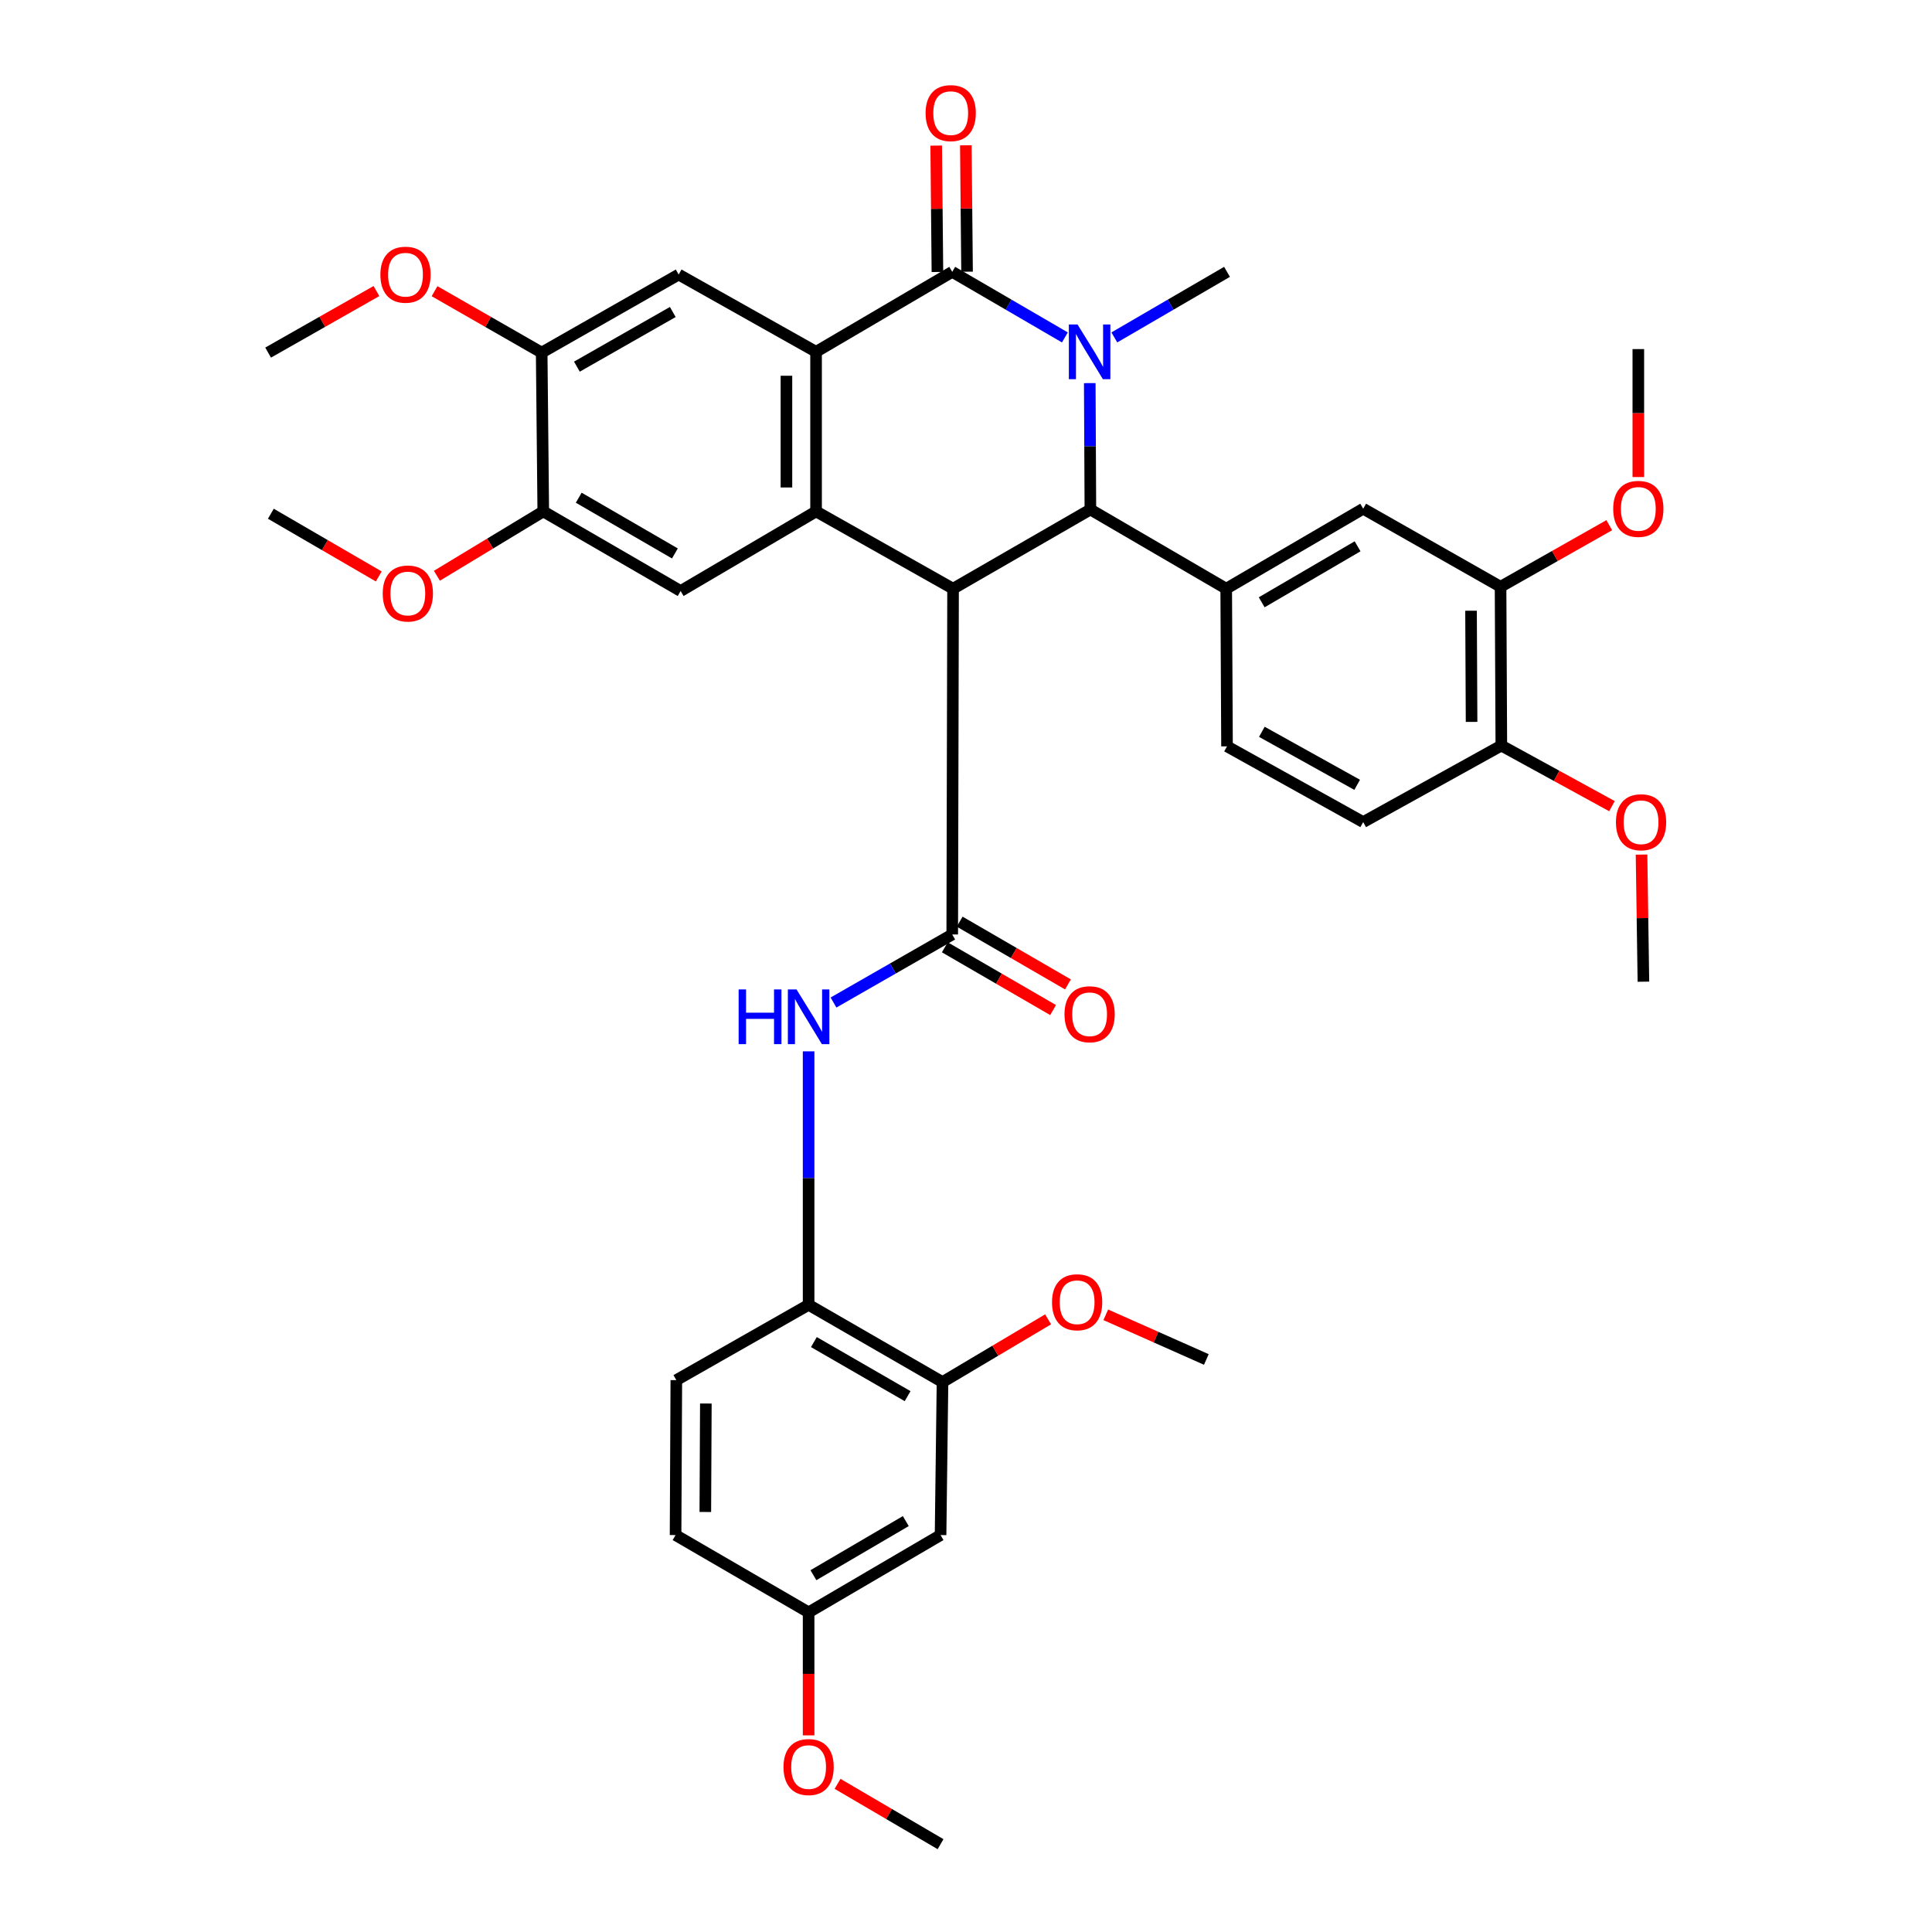 <?xml version='1.0' encoding='iso-8859-1'?>
<svg version='1.1' baseProfile='full'
              xmlns='http://www.w3.org/2000/svg'
                      xmlns:rdkit='http://www.rdkit.org/xml'
                      xmlns:xlink='http://www.w3.org/1999/xlink'
                  xml:space='preserve'
width='1000px' height='1000px' viewBox='0 0 1000 1000'>
<!-- END OF HEADER -->
<rect style='opacity:1.0;fill:#FFFFFF;stroke:none' width='1000' height='1000' x='0' y='0'> </rect>
<path class='bond-2' d='M 493.304,304.711 L 564.382,263.718' style='fill:none;fill-rule:evenodd;stroke:#000000;stroke-width:6px;stroke-linecap:butt;stroke-linejoin:miter;stroke-opacity:1' />
<path class='bond-3' d='M 493.304,304.711 L 422.396,264.707' style='fill:none;fill-rule:evenodd;stroke:#000000;stroke-width:6px;stroke-linecap:butt;stroke-linejoin:miter;stroke-opacity:1' />
<path class='bond-5' d='M 493.304,304.711 L 492.878,483.684' style='fill:none;fill-rule:evenodd;stroke:#000000;stroke-width:6px;stroke-linecap:butt;stroke-linejoin:miter;stroke-opacity:1' />
<path class='bond-0' d='M 564.061,198.298 L 564.221,231.008' style='fill:none;fill-rule:evenodd;stroke:#0000FF;stroke-width:6px;stroke-linecap:butt;stroke-linejoin:miter;stroke-opacity:1' />
<path class='bond-0' d='M 564.221,231.008 L 564.382,263.718' style='fill:none;fill-rule:evenodd;stroke:#000000;stroke-width:6px;stroke-linecap:butt;stroke-linejoin:miter;stroke-opacity:1' />
<path class='bond-23' d='M 576.778,174.65 L 605.94,157.677' style='fill:none;fill-rule:evenodd;stroke:#0000FF;stroke-width:6px;stroke-linecap:butt;stroke-linejoin:miter;stroke-opacity:1' />
<path class='bond-23' d='M 605.94,157.677 L 635.102,140.704' style='fill:none;fill-rule:evenodd;stroke:#000000;stroke-width:6px;stroke-linecap:butt;stroke-linejoin:miter;stroke-opacity:1' />
<path class='bond-38' d='M 551.184,174.648 L 522.031,157.676' style='fill:none;fill-rule:evenodd;stroke:#0000FF;stroke-width:6px;stroke-linecap:butt;stroke-linejoin:miter;stroke-opacity:1' />
<path class='bond-38' d='M 522.031,157.676 L 492.878,140.704' style='fill:none;fill-rule:evenodd;stroke:#000000;stroke-width:6px;stroke-linecap:butt;stroke-linejoin:miter;stroke-opacity:1' />
<path class='bond-1' d='M 492.878,140.704 L 422.396,182.098' style='fill:none;fill-rule:evenodd;stroke:#000000;stroke-width:6px;stroke-linecap:butt;stroke-linejoin:miter;stroke-opacity:1' />
<path class='bond-17' d='M 500.548,140.63 L 500.232,107.921' style='fill:none;fill-rule:evenodd;stroke:#000000;stroke-width:6px;stroke-linecap:butt;stroke-linejoin:miter;stroke-opacity:1' />
<path class='bond-17' d='M 500.232,107.921 L 499.917,75.212' style='fill:none;fill-rule:evenodd;stroke:#FF0000;stroke-width:6px;stroke-linecap:butt;stroke-linejoin:miter;stroke-opacity:1' />
<path class='bond-17' d='M 485.208,140.778 L 484.892,108.069' style='fill:none;fill-rule:evenodd;stroke:#000000;stroke-width:6px;stroke-linecap:butt;stroke-linejoin:miter;stroke-opacity:1' />
<path class='bond-17' d='M 484.892,108.069 L 484.577,75.36' style='fill:none;fill-rule:evenodd;stroke:#FF0000;stroke-width:6px;stroke-linecap:butt;stroke-linejoin:miter;stroke-opacity:1' />
<path class='bond-6' d='M 564.382,263.718 L 634.684,304.711' style='fill:none;fill-rule:evenodd;stroke:#000000;stroke-width:6px;stroke-linecap:butt;stroke-linejoin:miter;stroke-opacity:1' />
<path class='bond-4' d='M 422.396,264.707 L 422.396,182.098' style='fill:none;fill-rule:evenodd;stroke:#000000;stroke-width:6px;stroke-linecap:butt;stroke-linejoin:miter;stroke-opacity:1' />
<path class='bond-4' d='M 407.056,252.315 L 407.056,194.489' style='fill:none;fill-rule:evenodd;stroke:#000000;stroke-width:6px;stroke-linecap:butt;stroke-linejoin:miter;stroke-opacity:1' />
<path class='bond-8' d='M 422.396,264.707 L 352.299,305.913' style='fill:none;fill-rule:evenodd;stroke:#000000;stroke-width:6px;stroke-linecap:butt;stroke-linejoin:miter;stroke-opacity:1' />
<path class='bond-9' d='M 422.396,182.098 L 351.276,142.102' style='fill:none;fill-rule:evenodd;stroke:#000000;stroke-width:6px;stroke-linecap:butt;stroke-linejoin:miter;stroke-opacity:1' />
<path class='bond-7' d='M 492.878,483.684 L 462.148,501.295' style='fill:none;fill-rule:evenodd;stroke:#000000;stroke-width:6px;stroke-linecap:butt;stroke-linejoin:miter;stroke-opacity:1' />
<path class='bond-7' d='M 462.148,501.295 L 431.418,518.906' style='fill:none;fill-rule:evenodd;stroke:#0000FF;stroke-width:6px;stroke-linecap:butt;stroke-linejoin:miter;stroke-opacity:1' />
<path class='bond-18' d='M 489.032,490.321 L 517.056,506.562' style='fill:none;fill-rule:evenodd;stroke:#000000;stroke-width:6px;stroke-linecap:butt;stroke-linejoin:miter;stroke-opacity:1' />
<path class='bond-18' d='M 517.056,506.562 L 545.081,522.803' style='fill:none;fill-rule:evenodd;stroke:#FF0000;stroke-width:6px;stroke-linecap:butt;stroke-linejoin:miter;stroke-opacity:1' />
<path class='bond-18' d='M 496.724,477.048 L 524.748,493.289' style='fill:none;fill-rule:evenodd;stroke:#000000;stroke-width:6px;stroke-linecap:butt;stroke-linejoin:miter;stroke-opacity:1' />
<path class='bond-18' d='M 524.748,493.289 L 552.773,509.53' style='fill:none;fill-rule:evenodd;stroke:#FF0000;stroke-width:6px;stroke-linecap:butt;stroke-linejoin:miter;stroke-opacity:1' />
<path class='bond-11' d='M 634.684,304.711 L 705.583,263.309' style='fill:none;fill-rule:evenodd;stroke:#000000;stroke-width:6px;stroke-linecap:butt;stroke-linejoin:miter;stroke-opacity:1' />
<path class='bond-11' d='M 653.055,311.748 L 702.684,282.767' style='fill:none;fill-rule:evenodd;stroke:#000000;stroke-width:6px;stroke-linecap:butt;stroke-linejoin:miter;stroke-opacity:1' />
<path class='bond-19' d='M 634.684,304.711 L 635.102,386.306' style='fill:none;fill-rule:evenodd;stroke:#000000;stroke-width:6px;stroke-linecap:butt;stroke-linejoin:miter;stroke-opacity:1' />
<path class='bond-10' d='M 418.536,544.176 L 418.536,609.774' style='fill:none;fill-rule:evenodd;stroke:#0000FF;stroke-width:6px;stroke-linecap:butt;stroke-linejoin:miter;stroke-opacity:1' />
<path class='bond-10' d='M 418.536,609.774 L 418.536,675.373' style='fill:none;fill-rule:evenodd;stroke:#000000;stroke-width:6px;stroke-linecap:butt;stroke-linejoin:miter;stroke-opacity:1' />
<path class='bond-12' d='M 352.299,305.913 L 281.195,264.707' style='fill:none;fill-rule:evenodd;stroke:#000000;stroke-width:6px;stroke-linecap:butt;stroke-linejoin:miter;stroke-opacity:1' />
<path class='bond-12' d='M 349.325,286.459 L 299.553,257.615' style='fill:none;fill-rule:evenodd;stroke:#000000;stroke-width:6px;stroke-linecap:butt;stroke-linejoin:miter;stroke-opacity:1' />
<path class='bond-39' d='M 351.276,142.102 L 280.368,182.507' style='fill:none;fill-rule:evenodd;stroke:#000000;stroke-width:6px;stroke-linecap:butt;stroke-linejoin:miter;stroke-opacity:1' />
<path class='bond-39' d='M 348.235,161.491 L 298.6,189.775' style='fill:none;fill-rule:evenodd;stroke:#000000;stroke-width:6px;stroke-linecap:butt;stroke-linejoin:miter;stroke-opacity:1' />
<path class='bond-14' d='M 418.536,675.373 L 487.841,715.361' style='fill:none;fill-rule:evenodd;stroke:#000000;stroke-width:6px;stroke-linecap:butt;stroke-linejoin:miter;stroke-opacity:1' />
<path class='bond-14' d='M 421.265,694.659 L 469.778,722.65' style='fill:none;fill-rule:evenodd;stroke:#000000;stroke-width:6px;stroke-linecap:butt;stroke-linejoin:miter;stroke-opacity:1' />
<path class='bond-21' d='M 418.536,675.373 L 350.066,714.355' style='fill:none;fill-rule:evenodd;stroke:#000000;stroke-width:6px;stroke-linecap:butt;stroke-linejoin:miter;stroke-opacity:1' />
<path class='bond-15' d='M 705.583,263.309 L 776.686,303.706' style='fill:none;fill-rule:evenodd;stroke:#000000;stroke-width:6px;stroke-linecap:butt;stroke-linejoin:miter;stroke-opacity:1' />
<path class='bond-13' d='M 281.195,264.707 L 280.368,182.507' style='fill:none;fill-rule:evenodd;stroke:#000000;stroke-width:6px;stroke-linecap:butt;stroke-linejoin:miter;stroke-opacity:1' />
<path class='bond-27' d='M 281.195,264.707 L 253.67,281.359' style='fill:none;fill-rule:evenodd;stroke:#000000;stroke-width:6px;stroke-linecap:butt;stroke-linejoin:miter;stroke-opacity:1' />
<path class='bond-27' d='M 253.67,281.359 L 226.146,298.011' style='fill:none;fill-rule:evenodd;stroke:#FF0000;stroke-width:6px;stroke-linecap:butt;stroke-linejoin:miter;stroke-opacity:1' />
<path class='bond-26' d='M 280.368,182.507 L 252.643,166.613' style='fill:none;fill-rule:evenodd;stroke:#000000;stroke-width:6px;stroke-linecap:butt;stroke-linejoin:miter;stroke-opacity:1' />
<path class='bond-26' d='M 252.643,166.613 L 224.918,150.719' style='fill:none;fill-rule:evenodd;stroke:#FF0000;stroke-width:6px;stroke-linecap:butt;stroke-linejoin:miter;stroke-opacity:1' />
<path class='bond-16' d='M 487.841,715.361 L 486.835,794.552' style='fill:none;fill-rule:evenodd;stroke:#000000;stroke-width:6px;stroke-linecap:butt;stroke-linejoin:miter;stroke-opacity:1' />
<path class='bond-28' d='M 487.841,715.361 L 515.168,699.124' style='fill:none;fill-rule:evenodd;stroke:#000000;stroke-width:6px;stroke-linecap:butt;stroke-linejoin:miter;stroke-opacity:1' />
<path class='bond-28' d='M 515.168,699.124 L 542.495,682.887' style='fill:none;fill-rule:evenodd;stroke:#FF0000;stroke-width:6px;stroke-linecap:butt;stroke-linejoin:miter;stroke-opacity:1' />
<path class='bond-29' d='M 776.686,303.706 L 804.816,287.77' style='fill:none;fill-rule:evenodd;stroke:#000000;stroke-width:6px;stroke-linecap:butt;stroke-linejoin:miter;stroke-opacity:1' />
<path class='bond-29' d='M 804.816,287.77 L 832.945,271.834' style='fill:none;fill-rule:evenodd;stroke:#FF0000;stroke-width:6px;stroke-linecap:butt;stroke-linejoin:miter;stroke-opacity:1' />
<path class='bond-40' d='M 776.686,303.706 L 777.087,385.906' style='fill:none;fill-rule:evenodd;stroke:#000000;stroke-width:6px;stroke-linecap:butt;stroke-linejoin:miter;stroke-opacity:1' />
<path class='bond-40' d='M 761.406,316.11 L 761.686,373.65' style='fill:none;fill-rule:evenodd;stroke:#000000;stroke-width:6px;stroke-linecap:butt;stroke-linejoin:miter;stroke-opacity:1' />
<path class='bond-41' d='M 486.835,794.552 L 418.536,834.557' style='fill:none;fill-rule:evenodd;stroke:#000000;stroke-width:6px;stroke-linecap:butt;stroke-linejoin:miter;stroke-opacity:1' />
<path class='bond-41' d='M 468.837,787.316 L 421.027,815.319' style='fill:none;fill-rule:evenodd;stroke:#000000;stroke-width:6px;stroke-linecap:butt;stroke-linejoin:miter;stroke-opacity:1' />
<path class='bond-22' d='M 635.102,386.306 L 705.583,425.51' style='fill:none;fill-rule:evenodd;stroke:#000000;stroke-width:6px;stroke-linecap:butt;stroke-linejoin:miter;stroke-opacity:1' />
<path class='bond-22' d='M 653.131,378.78 L 702.468,406.223' style='fill:none;fill-rule:evenodd;stroke:#000000;stroke-width:6px;stroke-linecap:butt;stroke-linejoin:miter;stroke-opacity:1' />
<path class='bond-20' d='M 777.087,385.906 L 705.583,425.51' style='fill:none;fill-rule:evenodd;stroke:#000000;stroke-width:6px;stroke-linecap:butt;stroke-linejoin:miter;stroke-opacity:1' />
<path class='bond-30' d='M 777.087,385.906 L 805.717,401.584' style='fill:none;fill-rule:evenodd;stroke:#000000;stroke-width:6px;stroke-linecap:butt;stroke-linejoin:miter;stroke-opacity:1' />
<path class='bond-30' d='M 805.717,401.584 L 834.348,417.262' style='fill:none;fill-rule:evenodd;stroke:#FF0000;stroke-width:6px;stroke-linecap:butt;stroke-linejoin:miter;stroke-opacity:1' />
<path class='bond-25' d='M 350.066,714.355 L 349.674,794.552' style='fill:none;fill-rule:evenodd;stroke:#000000;stroke-width:6px;stroke-linecap:butt;stroke-linejoin:miter;stroke-opacity:1' />
<path class='bond-25' d='M 365.347,726.46 L 365.073,782.598' style='fill:none;fill-rule:evenodd;stroke:#000000;stroke-width:6px;stroke-linecap:butt;stroke-linejoin:miter;stroke-opacity:1' />
<path class='bond-24' d='M 418.536,834.557 L 349.674,794.552' style='fill:none;fill-rule:evenodd;stroke:#000000;stroke-width:6px;stroke-linecap:butt;stroke-linejoin:miter;stroke-opacity:1' />
<path class='bond-31' d='M 418.536,834.557 L 418.536,866.389' style='fill:none;fill-rule:evenodd;stroke:#000000;stroke-width:6px;stroke-linecap:butt;stroke-linejoin:miter;stroke-opacity:1' />
<path class='bond-31' d='M 418.536,866.389 L 418.536,898.221' style='fill:none;fill-rule:evenodd;stroke:#FF0000;stroke-width:6px;stroke-linecap:butt;stroke-linejoin:miter;stroke-opacity:1' />
<path class='bond-33' d='M 194.842,150.65 L 166.809,166.578' style='fill:none;fill-rule:evenodd;stroke:#FF0000;stroke-width:6px;stroke-linecap:butt;stroke-linejoin:miter;stroke-opacity:1' />
<path class='bond-33' d='M 166.809,166.578 L 138.775,182.507' style='fill:none;fill-rule:evenodd;stroke:#000000;stroke-width:6px;stroke-linecap:butt;stroke-linejoin:miter;stroke-opacity:1' />
<path class='bond-32' d='M 196.047,298.369 L 168.119,282.138' style='fill:none;fill-rule:evenodd;stroke:#FF0000;stroke-width:6px;stroke-linecap:butt;stroke-linejoin:miter;stroke-opacity:1' />
<path class='bond-32' d='M 168.119,282.138 L 140.19,265.908' style='fill:none;fill-rule:evenodd;stroke:#000000;stroke-width:6px;stroke-linecap:butt;stroke-linejoin:miter;stroke-opacity:1' />
<path class='bond-35' d='M 572.35,680.544 L 598.374,692.102' style='fill:none;fill-rule:evenodd;stroke:#FF0000;stroke-width:6px;stroke-linecap:butt;stroke-linejoin:miter;stroke-opacity:1' />
<path class='bond-35' d='M 598.374,692.102 L 624.397,703.659' style='fill:none;fill-rule:evenodd;stroke:#000000;stroke-width:6px;stroke-linecap:butt;stroke-linejoin:miter;stroke-opacity:1' />
<path class='bond-34' d='M 847.994,246.924 L 847.994,213.808' style='fill:none;fill-rule:evenodd;stroke:#FF0000;stroke-width:6px;stroke-linecap:butt;stroke-linejoin:miter;stroke-opacity:1' />
<path class='bond-34' d='M 847.994,213.808 L 847.994,180.692' style='fill:none;fill-rule:evenodd;stroke:#000000;stroke-width:6px;stroke-linecap:butt;stroke-linejoin:miter;stroke-opacity:1' />
<path class='bond-36' d='M 849.657,442.335 L 850.142,475.227' style='fill:none;fill-rule:evenodd;stroke:#FF0000;stroke-width:6px;stroke-linecap:butt;stroke-linejoin:miter;stroke-opacity:1' />
<path class='bond-36' d='M 850.142,475.227 L 850.628,508.119' style='fill:none;fill-rule:evenodd;stroke:#000000;stroke-width:6px;stroke-linecap:butt;stroke-linejoin:miter;stroke-opacity:1' />
<path class='bond-37' d='M 433.514,923.314 L 460.175,938.93' style='fill:none;fill-rule:evenodd;stroke:#FF0000;stroke-width:6px;stroke-linecap:butt;stroke-linejoin:miter;stroke-opacity:1' />
<path class='bond-37' d='M 460.175,938.93 L 486.835,954.545' style='fill:none;fill-rule:evenodd;stroke:#000000;stroke-width:6px;stroke-linecap:butt;stroke-linejoin:miter;stroke-opacity:1' />
<path  class='atom-1' d='M 557.721 167.938
L 567.001 182.938
Q 567.921 184.418, 569.401 187.098
Q 570.881 189.778, 570.961 189.938
L 570.961 167.938
L 574.721 167.938
L 574.721 196.258
L 570.841 196.258
L 560.881 179.858
Q 559.721 177.938, 558.481 175.738
Q 557.281 173.538, 556.921 172.858
L 556.921 196.258
L 553.241 196.258
L 553.241 167.938
L 557.721 167.938
' fill='#0000FF'/>
<path  class='atom-8' d='M 382.316 512.129
L 386.156 512.129
L 386.156 524.169
L 400.636 524.169
L 400.636 512.129
L 404.476 512.129
L 404.476 540.449
L 400.636 540.449
L 400.636 527.369
L 386.156 527.369
L 386.156 540.449
L 382.316 540.449
L 382.316 512.129
' fill='#0000FF'/>
<path  class='atom-8' d='M 412.276 512.129
L 421.556 527.129
Q 422.476 528.609, 423.956 531.289
Q 425.436 533.969, 425.516 534.129
L 425.516 512.129
L 429.276 512.129
L 429.276 540.449
L 425.396 540.449
L 415.436 524.049
Q 414.276 522.129, 413.036 519.929
Q 411.836 517.729, 411.476 517.049
L 411.476 540.449
L 407.796 540.449
L 407.796 512.129
L 412.276 512.129
' fill='#0000FF'/>
<path  class='atom-18' d='M 479.085 58.55
Q 479.085 51.75, 482.445 47.95
Q 485.805 44.15, 492.085 44.15
Q 498.365 44.15, 501.725 47.95
Q 505.085 51.75, 505.085 58.55
Q 505.085 65.43, 501.685 69.35
Q 498.285 73.23, 492.085 73.23
Q 485.845 73.23, 482.445 69.35
Q 479.085 65.47, 479.085 58.55
M 492.085 70.03
Q 496.405 70.03, 498.725 67.15
Q 501.085 64.23, 501.085 58.55
Q 501.085 52.99, 498.725 50.19
Q 496.405 47.35, 492.085 47.35
Q 487.765 47.35, 485.405 50.15
Q 483.085 52.95, 483.085 58.55
Q 483.085 64.27, 485.405 67.15
Q 487.765 70.03, 492.085 70.03
' fill='#FF0000'/>
<path  class='atom-19' d='M 550.981 524.971
Q 550.981 518.171, 554.341 514.371
Q 557.701 510.571, 563.981 510.571
Q 570.261 510.571, 573.621 514.371
Q 576.981 518.171, 576.981 524.971
Q 576.981 531.851, 573.581 535.771
Q 570.181 539.651, 563.981 539.651
Q 557.741 539.651, 554.341 535.771
Q 550.981 531.891, 550.981 524.971
M 563.981 536.451
Q 568.301 536.451, 570.621 533.571
Q 572.981 530.651, 572.981 524.971
Q 572.981 519.411, 570.621 516.611
Q 568.301 513.771, 563.981 513.771
Q 559.661 513.771, 557.301 516.571
Q 554.981 519.371, 554.981 524.971
Q 554.981 530.691, 557.301 533.571
Q 559.661 536.451, 563.981 536.451
' fill='#FF0000'/>
<path  class='atom-27' d='M 196.887 142.182
Q 196.887 135.382, 200.247 131.582
Q 203.607 127.782, 209.887 127.782
Q 216.167 127.782, 219.527 131.582
Q 222.887 135.382, 222.887 142.182
Q 222.887 149.062, 219.487 152.982
Q 216.087 156.862, 209.887 156.862
Q 203.647 156.862, 200.247 152.982
Q 196.887 149.102, 196.887 142.182
M 209.887 153.662
Q 214.207 153.662, 216.527 150.782
Q 218.887 147.862, 218.887 142.182
Q 218.887 136.622, 216.527 133.822
Q 214.207 130.982, 209.887 130.982
Q 205.567 130.982, 203.207 133.782
Q 200.887 136.582, 200.887 142.182
Q 200.887 147.902, 203.207 150.782
Q 205.567 153.662, 209.887 153.662
' fill='#FF0000'/>
<path  class='atom-28' d='M 198.097 307.195
Q 198.097 300.395, 201.457 296.595
Q 204.817 292.795, 211.097 292.795
Q 217.377 292.795, 220.737 296.595
Q 224.097 300.395, 224.097 307.195
Q 224.097 314.075, 220.697 317.995
Q 217.297 321.875, 211.097 321.875
Q 204.857 321.875, 201.457 317.995
Q 198.097 314.115, 198.097 307.195
M 211.097 318.675
Q 215.417 318.675, 217.737 315.795
Q 220.097 312.875, 220.097 307.195
Q 220.097 301.635, 217.737 298.835
Q 215.417 295.995, 211.097 295.995
Q 206.777 295.995, 204.417 298.795
Q 202.097 301.595, 202.097 307.195
Q 202.097 312.915, 204.417 315.795
Q 206.777 318.675, 211.097 318.675
' fill='#FF0000'/>
<path  class='atom-29' d='M 544.521 674.038
Q 544.521 667.238, 547.881 663.438
Q 551.241 659.638, 557.521 659.638
Q 563.801 659.638, 567.161 663.438
Q 570.521 667.238, 570.521 674.038
Q 570.521 680.918, 567.121 684.838
Q 563.721 688.718, 557.521 688.718
Q 551.281 688.718, 547.881 684.838
Q 544.521 680.958, 544.521 674.038
M 557.521 685.518
Q 561.841 685.518, 564.161 682.638
Q 566.521 679.718, 566.521 674.038
Q 566.521 668.478, 564.161 665.678
Q 561.841 662.838, 557.521 662.838
Q 553.201 662.838, 550.841 665.638
Q 548.521 668.438, 548.521 674.038
Q 548.521 679.758, 550.841 682.638
Q 553.201 685.518, 557.521 685.518
' fill='#FF0000'/>
<path  class='atom-30' d='M 834.994 263.389
Q 834.994 256.589, 838.354 252.789
Q 841.714 248.989, 847.994 248.989
Q 854.274 248.989, 857.634 252.789
Q 860.994 256.589, 860.994 263.389
Q 860.994 270.269, 857.594 274.189
Q 854.194 278.069, 847.994 278.069
Q 841.754 278.069, 838.354 274.189
Q 834.994 270.309, 834.994 263.389
M 847.994 274.869
Q 852.314 274.869, 854.634 271.989
Q 856.994 269.069, 856.994 263.389
Q 856.994 257.829, 854.634 255.029
Q 852.314 252.189, 847.994 252.189
Q 843.674 252.189, 841.314 254.989
Q 838.994 257.789, 838.994 263.389
Q 838.994 269.109, 841.314 271.989
Q 843.674 274.869, 847.994 274.869
' fill='#FF0000'/>
<path  class='atom-31' d='M 836.409 425.59
Q 836.409 418.79, 839.769 414.99
Q 843.129 411.19, 849.409 411.19
Q 855.689 411.19, 859.049 414.99
Q 862.409 418.79, 862.409 425.59
Q 862.409 432.47, 859.009 436.39
Q 855.609 440.27, 849.409 440.27
Q 843.169 440.27, 839.769 436.39
Q 836.409 432.51, 836.409 425.59
M 849.409 437.07
Q 853.729 437.07, 856.049 434.19
Q 858.409 431.27, 858.409 425.59
Q 858.409 420.03, 856.049 417.23
Q 853.729 414.39, 849.409 414.39
Q 845.089 414.39, 842.729 417.19
Q 840.409 419.99, 840.409 425.59
Q 840.409 431.31, 842.729 434.19
Q 845.089 437.07, 849.409 437.07
' fill='#FF0000'/>
<path  class='atom-32' d='M 405.536 914.621
Q 405.536 907.821, 408.896 904.021
Q 412.256 900.221, 418.536 900.221
Q 424.816 900.221, 428.176 904.021
Q 431.536 907.821, 431.536 914.621
Q 431.536 921.501, 428.136 925.421
Q 424.736 929.301, 418.536 929.301
Q 412.296 929.301, 408.896 925.421
Q 405.536 921.541, 405.536 914.621
M 418.536 926.101
Q 422.856 926.101, 425.176 923.221
Q 427.536 920.301, 427.536 914.621
Q 427.536 909.061, 425.176 906.261
Q 422.856 903.421, 418.536 903.421
Q 414.216 903.421, 411.856 906.221
Q 409.536 909.021, 409.536 914.621
Q 409.536 920.341, 411.856 923.221
Q 414.216 926.101, 418.536 926.101
' fill='#FF0000'/>
</svg>
